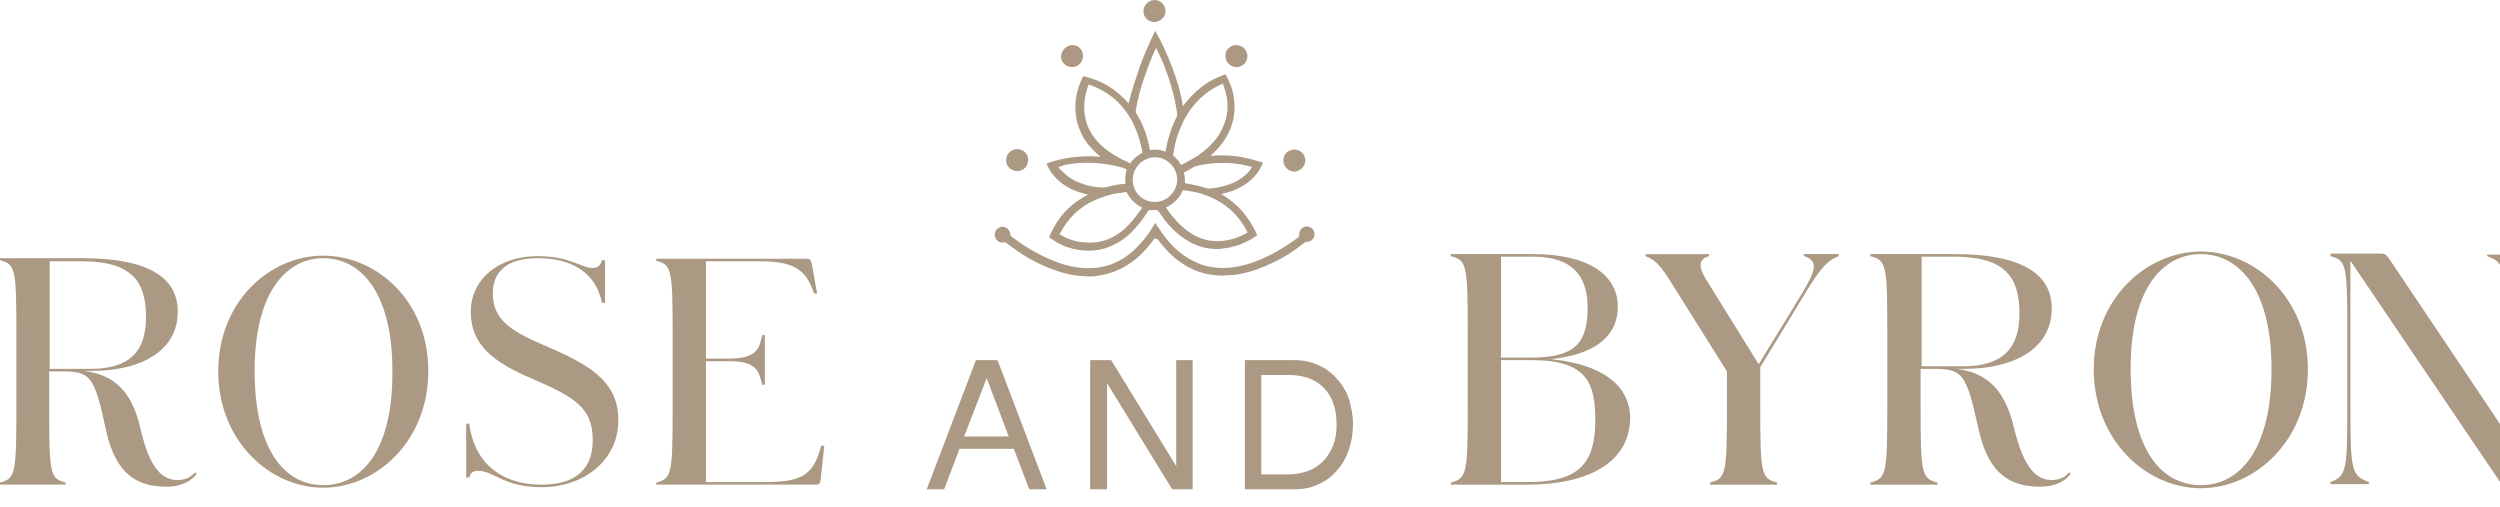 <svg xml:space="preserve" style="enable-background:new 0 0 488 99;" viewBox="0 0 488 99" y="0px" x="0px" xmlns:xlink="http://www.w3.org/1999/xlink" xmlns="http://www.w3.org/2000/svg" id="Layer_1" version="1.1">
<style type="text/css">
	.st0{fill:#AB9984;}
</style>
<g>
	<g>
		<path d="M302.7,70.1L302.7,70.1c10.1-1,13.1-5.6,13.1-10.2c0-6.2-5.7-10.3-16.5-10.3h-16.1V50
			c3.1,0.8,3.3,1.7,3.3,14.7v14.8c0,13-0.2,13.9-3.3,14.7v0.4h15.1c11.3,0,19.9-4.1,19.9-13.1C318.2,76.5,314.5,71.3,302.7,70.1z
			 M293,50.1h6.2c7.8,0,10.7,3.8,10.7,10c0,7-2.6,9.7-11.1,9.7H293V50.1z M298,94.1H293V70.3h6c10.9,0,12.4,4.6,12.4,11.8
			C311.4,91.5,307.1,94.1,298,94.1z" class="st0"></path>
		<path d="M352.2,50c3,1,2,3.1-0.4,7.2l-8.5,13.9l-10.3-16.6c-1.7-2.8-1.2-4,0.6-4.5v-0.4h-12.4V50
			c2.6,1,3.6,2.9,6.3,7.2l9.6,15.3v7c0,13-0.2,13.9-3.3,14.7v0.4h13.1v-0.4c-3.1-0.8-3.3-1.7-3.3-14.7v-7.8l8.8-14.5
			c3.3-5.5,4.7-6.5,6.5-7.2v-0.4h-6.8V50z" class="st0"></path>
		<path d="M400.5,93.7c-3.7,0-5.8-3.6-7.5-10.7c-1.8-7.2-5.4-10.3-11.1-11h1.6c9.1,0,17-3.6,17-11.8
			c0-6.7-5.8-10.6-19-10.6h-16.4V50c3.1,0.8,3.3,1.7,3.3,14.7v14.8c0,13-0.2,13.9-3.3,14.7v0.4h13.1v-0.4c-3.1-0.8-3.3-1.7-3.3-14.7
			V72h2.4c5.8,0,6.5,0.8,8.9,11.7c1.9,9,6.4,11.3,12,11.3c3.3,0,5.1-1.3,6-2.5l-0.3-0.3C403.2,93,402.3,93.7,400.5,93.7z
			 M375.1,71.6V50.1h6.3c10,0,12.8,4,12.8,11.1c0,6.7-3.2,10.3-11,10.3H375.1z" class="st0"></path>
		<path d="M429.6,49.1c-10.6,0-20.9,9.2-20.9,23s10.2,23.2,20.9,23.2c10.7,0,20.9-9.4,20.9-23.2S440.3,49.1,429.6,49.1z
			 M429.6,94.7c-7.6,0-13.7-6.8-13.7-22.7s6.4-22.4,13.7-22.4c7.3,0,13.8,6.6,13.8,22.4S437.2,94.7,429.6,94.7z" class="st0"></path>
		<path d="M485.5,49.6V50c3.4,1.3,3.6,2.1,3.6,14.9v19.5l-22.2-33.1c-1.1-1.7-1.3-1.8-2.4-1.8h-9.6V50
			c3.1,0.8,3.3,1.7,3.3,14.7v14.5c0,12.8-0.2,13.7-3.3,14.9v0.4h7.5v-0.4c-3.4-1.3-3.6-2.1-3.6-14.9V50.9l29.7,43.9h1.3V65
			c0-12.8,0.2-13.7,3.3-14.9v-0.4H485.5z" class="st0"></path>
		<path d="M34.6,93.7c-3.6,0-5.7-3.5-7.3-10.5c-1.7-7.1-5.3-10.1-10.9-10.8H18c8.9,0,16.7-3.5,16.7-11.6
			c0-6.6-5.7-10.4-18.6-10.4H0v0.4c3,0.8,3.2,1.6,3.2,14.4v14.5C3.2,92.5,3,93.4,0,94.2v0.4h12.8v-0.4c-3-0.8-3.2-1.6-3.2-14.4v-7.3
			H12c5.7,0,6.4,0.8,8.7,11.5C22.6,92.8,27,95,32.5,95c3.2,0,5-1.3,5.9-2.5l-0.3-0.3C37.2,93.1,36.4,93.7,34.6,93.7z M9.7,72V51h6.2
			c9.8,0,12.6,3.9,12.6,10.9c0,6.6-3.1,10.1-10.8,10.1H9.7z" class="st0"></path>
		<path d="M63.1,49.9c-10.5,0-20.5,9-20.5,22.6c0,13.5,10,22.7,20.5,22.7c10.5,0,20.5-9.2,20.5-22.7
			C83.7,58.9,73.6,49.9,63.1,49.9z M63.1,94.7c-7.4,0-13.4-6.7-13.4-22.3c0-15.5,6.3-22,13.4-22c7.2,0,13.5,6.5,13.5,22
			C76.7,88,70.6,94.7,63.1,94.7z" class="st0"></path>
		<path d="M106,67.3c-6.9-2.9-9.8-5.3-9.8-10c0-4.5,3-6.9,8.8-6.9c6.6,0,11.3,2.8,12.5,8.7h0.6v-8.3h-0.6
			c-0.2,0.9-0.8,1.5-1.7,1.5c-2.6,0-4.3-2.3-10.9-2.3c-7.6,0-13,4.5-13,10.9c0,6.4,4.4,9.8,11.9,13c8.7,3.7,11.9,5.9,11.9,12
			c0,5.2-2.8,8.7-10,8.7c-8.2,0-13.2-4.6-14.1-11.9H91v10.5h0.6c0.2-0.8,0.7-1.3,1.6-1.3c3.4,0,4.9,3.2,12.6,3.2
			c8,0,14.9-5.1,14.9-13.1C120.7,74,114.3,70.9,106,67.3z" class="st0"></path>
		<path d="M149,94.1h-11.2V70.5h4.5c5.7,0,5.8,2.2,6.5,4.6h0.5v-9.7h-0.5c-0.6,2.4-0.8,4.6-6.5,4.6h-4.5V51H148
			c6.6,0,9.3,1.3,10.9,6.3h0.6l-1-5.6c-0.2-1.2-0.6-1.2-1.1-1.2h-29.3v0.4c3,0.8,3.2,1.6,3.2,14.4v14.5c0,12.8-0.2,13.6-3.2,14.4
			v0.4h31c0.6,0,1,0,1.1-1.1l0.7-6.5h-0.6C158.7,93.1,156.2,94.1,149,94.1z" class="st0"></path>
		<path d="M194.6,70.3h-4.1l-9.6,25.2h3.4l3-7.9h10.6l3,7.9h3.4l-9.5-25L194.6,70.3z M196.9,85.2h-8.7l4.4-11.4
			L196.9,85.2z" class="st0"></path>
		<polygon points="229.6,91 216.9,70.3 212.8,70.3 212.8,95.5 216.1,95.5 216.1,74.8 228.8,95.5 232.8,95.5 232.8,70.3 
			229.6,70.3" class="st0"></polygon>
		<path d="M262.8,76.6c-0.5-0.9-1-1.8-1.7-2.5c-0.6-0.8-1.4-1.4-2.2-2c-0.8-0.5-1.8-1-2.8-1.3c-1-0.3-2.1-0.5-3.3-0.5
			H243v25.2h9.8c1.7,0,3.2-0.3,4.6-1c1.4-0.6,2.6-1.5,3.6-2.7c1-1.1,1.8-2.5,2.3-4c0.5-1.5,0.8-3.2,0.8-5c0-1.1-0.1-2.2-0.4-3.3
			C263.6,78.5,263.2,77.5,262.8,76.6z M260.9,82.9c0,1.5-0.2,2.9-0.7,4.1c-0.5,1.2-1.1,2.2-1.9,3c-0.8,0.8-1.8,1.5-2.9,1.9
			c-1.1,0.4-2.4,0.7-3.7,0.7h-5.5V73.2h5.5c1.3,0,2.5,0.2,3.7,0.6c1.1,0.4,2.1,1,2.9,1.8s1.5,1.8,1.9,3
			C260.7,79.8,260.9,81.3,260.9,82.9z" class="st0"></path>
	</g>
	<g>
		<path d="M239.2,14.5c1.6,2.7,2.1,5.5,1.6,8.5c-0.6,3-2.2,5.4-4.5,7.4c0.2,0.1,0.3,0,0.4,0c1.2-0.1,2.4-0.1,3.6,0
			c1.5,0.1,2.9,0.4,4.4,0.8c0.6,0.2,1.1,0.3,1.7,0.5c0,0,0.1,0,0.1,0.1c-0.2,0.5-0.4,1-0.7,1.4c-0.9,1.4-2,2.4-3.4,3.2
			c-1.2,0.7-2.4,1.1-3.7,1.4c-0.1,0-0.2,0-0.3,0.1c3.3,1.9,5.5,4.6,7,8c-0.2,0.2-0.5,0.3-0.7,0.5c-1.6,1-3.3,1.7-5.2,2
			c-0.5,0.1-1,0.1-1.5,0.2c-2.5,0.1-4.7-0.6-6.8-2c-1.5-1-2.8-2.3-3.9-3.7c-0.4-0.6-0.8-1.2-1.2-1.7c-0.1-0.1-0.2-0.2-0.4-0.2
			c-0.4,0-0.9,0-1.4,0c0,0.1-0.1,0.1-0.2,0.2c-1,1.6-2.1,3-3.4,4.3c-1.5,1.4-3.1,2.4-5.1,3c-1.3,0.4-2.7,0.5-4,0.4
			c-2.5-0.2-4.7-1-6.7-2.5c0,0-0.1-0.1-0.1-0.1c1.5-3.7,4-6.5,7.6-8.3c-0.3-0.1-0.5-0.1-0.8-0.2c-1.8-0.5-3.4-1.2-4.8-2.4
			c-0.7-0.6-1.2-1.2-1.7-1.9c-0.3-0.5-0.6-1-0.8-1.6c3.4-1.2,6.9-1.6,10.5-1.3c-0.1-0.1-0.2-0.2-0.2-0.2c-1.1-0.9-2.1-2-2.9-3.2
			c-0.9-1.5-1.5-3.1-1.7-4.9c-0.3-2.6,0.2-5,1.4-7.3c0-0.1,0.1-0.1,0.1-0.1c0,0,0,0,0.1,0c3.5,0.8,6.4,2.6,8.7,5.3
			c0.3-1.2,0.6-2.4,1-3.6c0.4-1.2,0.8-2.4,1.2-3.6c0.4-1.2,0.9-2.3,1.4-3.5c0.5-1.1,1-2.3,1.6-3.5c1.3,2.3,2.4,4.7,3.3,7.1
			c0.9,2.4,1.7,4.9,2.1,7.6c1.1-1.4,2.3-2.7,3.6-3.7C236,15.8,237.6,15.1,239.2,14.5z M212.5,16.5c0,0.1-0.1,0.2-0.1,0.2
			c-0.1,0.5-0.3,0.9-0.4,1.4c-0.4,1.7-0.5,3.4-0.1,5.1c0.4,1.9,1.4,3.5,2.8,4.9c1.3,1.3,2.9,2.3,4.5,3.1c0.5,0.2,0.9,0.4,1.4,0.7
			c0.6-0.9,1.5-1.6,2.4-2.1c0-0.1,0-0.1,0-0.1c-0.4-2.2-1.1-4.3-2.1-6.2c-1.2-2.1-2.7-3.9-4.7-5.2C215,17.5,213.8,16.9,212.5,16.5z
			 M206.8,45.7c0.1,0.1,0.2,0.1,0.3,0.2c1.4,0.8,2.9,1.3,4.4,1.4c1.2,0.1,2.4,0.1,3.5-0.2c1.7-0.4,3.2-1.3,4.5-2.4
			c1.3-1.2,2.4-2.6,3.4-4.1c0,0,0-0.1,0-0.1c-1.4-0.7-2.3-1.7-3-3c-0.2,0-0.5,0-0.7,0.1c-1.4,0.1-2.7,0.4-4,0.9
			c-3.4,1.1-6,3.2-7.8,6.2C207.3,44.9,207.1,45.3,206.8,45.7z M225.7,9.4C225.7,9.4,225.7,9.4,225.7,9.4c-0.1,0.1-0.2,0.2-0.2,0.3
			c-0.7,1.5-1.3,3-1.8,4.5c-0.9,2.4-1.6,4.9-2,7.4c0,0.2,0,0.3,0.1,0.5c0.1,0.2,0.3,0.4,0.4,0.7c1.1,1.9,1.8,4,2.2,6.2
			c0,0.1,0,0.2,0.1,0.3c1-0.2,2-0.1,3,0.3c0,0,0-0.1,0-0.1c0-0.1,0.1-0.3,0.1-0.4c0.4-2.2,1.1-4.3,2.1-6.3c0-0.1,0.1-0.2,0.1-0.3
			c-0.1-1.3-0.4-2.6-0.7-3.9c-0.6-2.4-1.4-4.8-2.4-7.1C226.3,10.7,226,10.1,225.7,9.4z M243.5,45.4c-0.1-0.1-0.1-0.2-0.1-0.3
			c-1.7-3.2-4.1-5.4-7.5-6.8c-1.4-0.6-2.9-0.9-4.4-1.1c-0.2,0-0.4,0-0.6-0.1c-0.3,0.8-0.7,1.4-1.3,2c-0.6,0.6-1.2,1-2,1.4
			c0.1,0.1,0.1,0.2,0.2,0.3c0.3,0.4,0.5,0.7,0.8,1.1c1.1,1.4,2.3,2.6,3.8,3.6c2,1.3,4.2,1.8,6.5,1.5c1.5-0.2,3-0.7,4.3-1.4
			C243.3,45.5,243.4,45.4,243.5,45.4z M230.6,32.2c0.1,0,0.1,0,0.2-0.1c1-0.5,2-1.1,3-1.7c1.4-1,2.8-2.2,3.8-3.6
			c1.1-1.6,1.8-3.3,2-5.3c0.1-1.7-0.2-3.3-0.8-4.9c0-0.1-0.1-0.2-0.1-0.3c-0.1,0-0.1,0.1-0.2,0.1c-2.4,1.1-4.3,2.6-5.9,4.7
			c-1.3,1.7-2.1,3.5-2.8,5.5c-0.4,1.2-0.6,2.4-0.8,3.6c0,0.1,0,0.2,0.1,0.3c0,0,0.1,0,0.1,0c0.3,0.3,0.5,0.6,0.8,0.8
			C230.1,31.6,230.3,31.9,230.6,32.2z M225.4,39.4c2.2,0.1,4.3-1.8,4.4-4.3c0-2.4-2-4.4-4.3-4.4c-2.4,0-4.4,2-4.4,4.4
			C221.1,37.6,223.2,39.5,225.4,39.4z M206.6,32.6c0.2,0.3,0.4,0.6,0.7,0.8c1.1,1.1,2.3,1.9,3.8,2.4c1.2,0.5,2.5,0.7,3.9,0.8
			c0.4,0,0.7,0,1.1-0.1c1-0.3,2.1-0.5,3.2-0.6c0.1,0,0.3,0,0.4-0.1c-0.1-1.2-0.1-1.2,0.2-2.7c0,0-0.1,0-0.1-0.1
			c-0.3-0.1-0.5-0.2-0.8-0.3c-1.8-0.5-3.6-0.8-5.4-0.9c-1.9-0.1-3.9,0-5.8,0.4C207.4,32.4,207,32.5,206.6,32.6z M244.4,32.6
			c-0.1,0-0.2-0.1-0.3-0.1c-1.6-0.4-3.3-0.7-4.9-0.7c-1.1,0-2.3,0-3.4,0.2c-0.8,0.1-1.5,0.2-2.2,0.4c-0.1,0-0.3,0.1-0.4,0.1
			c-0.5,0.3-0.9,0.5-1.4,0.8c-0.2,0.1-0.5,0.2-0.7,0.4c0.2,0.7,0.2,1.3,0.2,2c0.1,0,0.1,0,0.2,0.1c1.3,0.2,2.6,0.5,3.9,0.9
			c0.3,0.1,0.5,0.1,0.8,0.1c0.9-0.1,1.8-0.2,2.7-0.5c1.7-0.4,3.2-1.2,4.5-2.4C243.8,33.5,244.1,33.1,244.4,32.6z" class="st0"></path>
		<path d="M225.4,46.5c-0.4,0.5-0.7,0.9-1,1.3c-1,1.2-2.1,2.4-3.4,3.3c-1.9,1.4-4.1,2.3-6.5,2.7c-1,0.2-2.1,0.2-3.1,0.1
			c-2-0.1-4-0.6-5.9-1.3c-2.7-1-5.3-2.4-7.6-4.1c-0.5-0.4-1-0.7-1.5-1.1c-0.1-0.1-0.2-0.1-0.4-0.1c-0.8,0.2-1.6-0.3-1.8-1.2
			c-0.2-0.9,0.4-1.6,1.2-1.8c0.9-0.2,1.7,0.5,1.8,1.4c0,0.2,0.1,0.4,0.3,0.5c2.6,2,5.3,3.6,8.4,4.8c1.5,0.6,2.9,1,4.5,1.2
			c4.4,0.6,8.1-0.6,11.3-3.7c1.2-1.2,2.3-2.5,3.2-4c0.2-0.3,0.4-0.6,0.6-1c0.2,0.3,0.4,0.6,0.6,0.9c0.9,1.4,1.9,2.7,3.1,3.9
			c1.7,1.6,3.6,2.8,5.8,3.5c1,0.3,2,0.4,3,0.5c2.4,0.1,4.7-0.4,6.9-1.2c2.7-1,5.2-2.4,7.6-4.1c0.4-0.3,0.7-0.5,1.1-0.8
			c0-0.2,0-0.3,0-0.5c0-0.8,0.7-1.5,1.5-1.5c0.8,0,1.5,0.7,1.5,1.5c0,0.8-0.6,1.5-1.5,1.5c-0.2,0-0.3,0.1-0.5,0.2
			c-1.9,1.5-4,2.9-6.2,3.9c-1.9,0.9-3.9,1.7-6,2.1c-0.8,0.2-1.6,0.3-2.3,0.3c-0.5,0-0.9,0.1-1.4,0.1c-3.3,0-6.2-1-8.8-3
			c-1.6-1.2-2.8-2.6-4-4.2C225.6,46.7,225.5,46.6,225.4,46.5z" class="st0"></path>
		<path d="M225.3,4.3c-1.1,0-2.1-0.9-2.1-2.1c0-1.2,1-2.2,2.2-2.2c1.2,0,2.1,1,2.1,2.2C227.5,3.4,226.4,4.3,225.3,4.3z" class="st0"></path>
		<path d="M241.3,8.8c1.2,0,2.1,0.9,2.2,2.1c0,1.2-0.9,2.2-2.1,2.2c-1.2,0-2.2-1-2.2-2.1C239.1,9.8,240.1,8.8,241.3,8.8
			z" class="st0"></path>
		<path d="M254.8,31.3c0,1.2-1,2.1-2.1,2.2c-1.2,0-2.2-1-2.2-2.2c0-1.1,0.8-2.1,2.2-2.1C254,29.2,254.8,30.3,254.8,31.3
			z" class="st0"></path>
		<path d="M209.3,8.8c1.2,0,2.1,0.9,2.1,2.1c0,1.2-0.9,2.2-2.1,2.2c-1.1,0-2.2-0.8-2.2-2.1
			C207.2,9.7,208.3,8.8,209.3,8.8z" class="st0"></path>
		<path d="M198.6,33.4c-1.2,0-2.2-0.9-2.2-2.1c0-1.3,1-2.2,2.2-2.2c1.2,0,2.1,1,2.1,2.1
			C200.7,32.4,199.8,33.4,198.6,33.4z" class="st0"></path>
	</g>
</g>
</svg>
